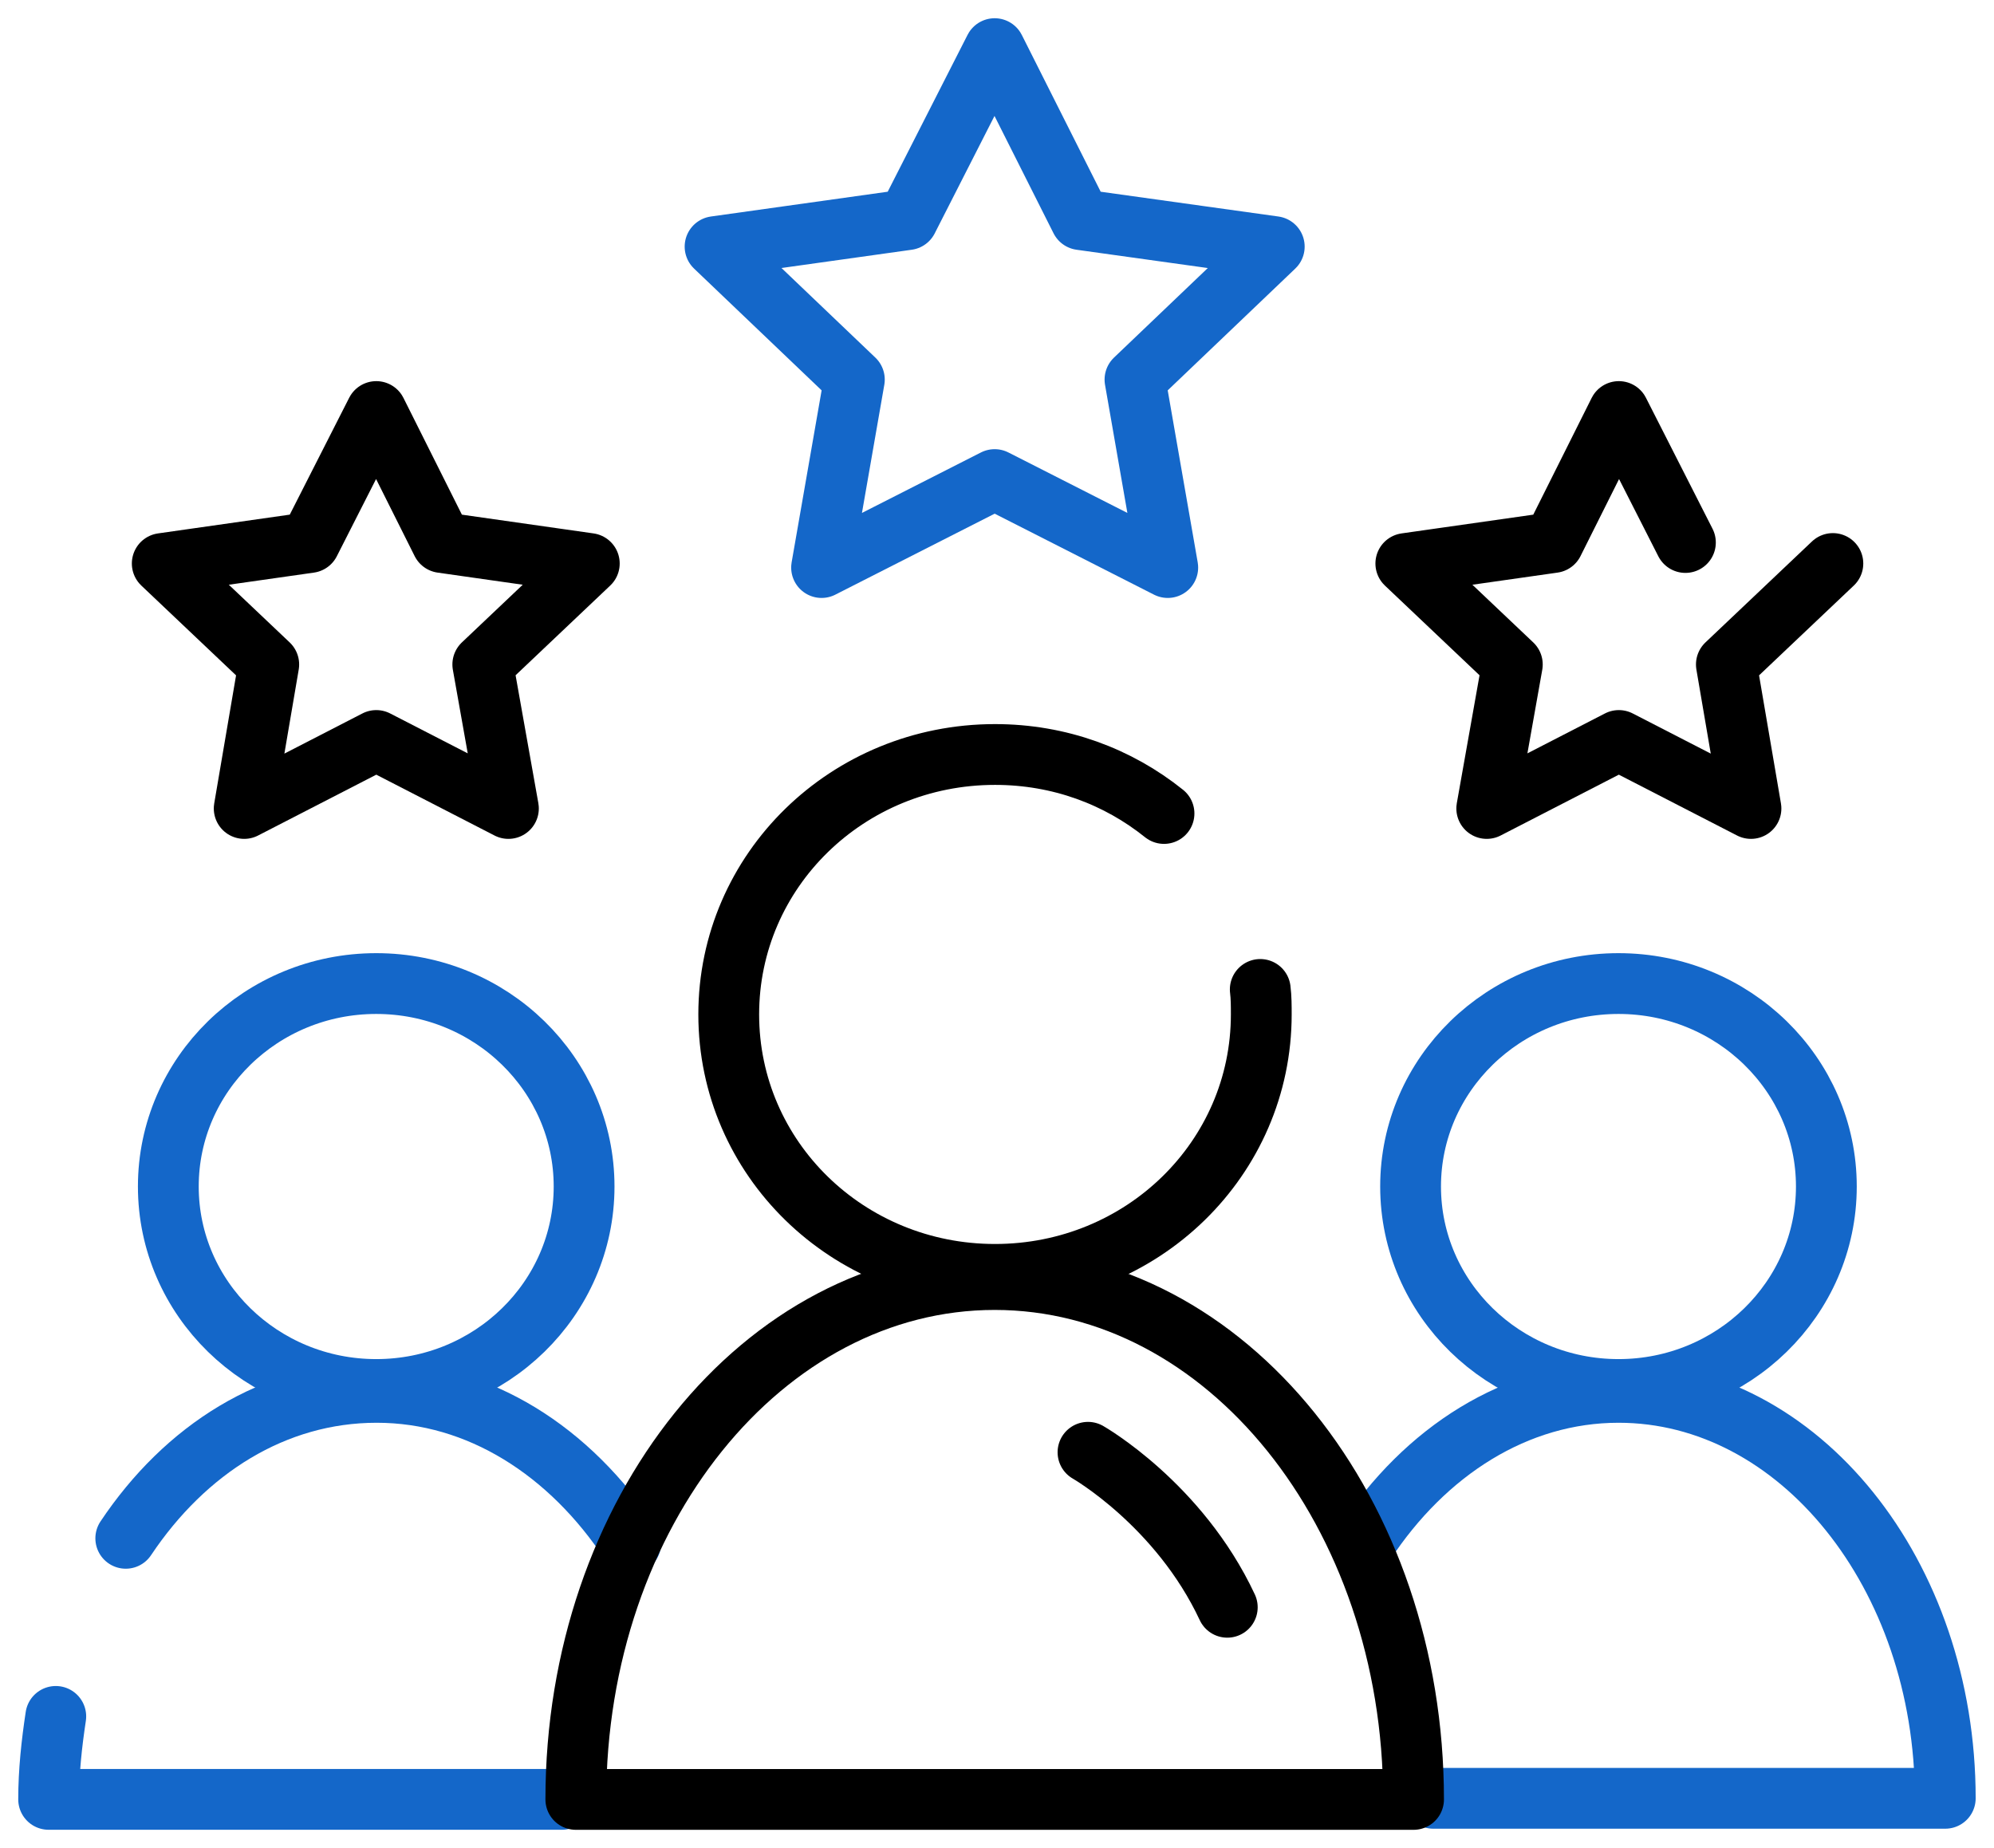 <svg width="41" height="38" viewBox="0 0 41 38" fill="none" xmlns="http://www.w3.org/2000/svg">
<path d="M7.736 28.571C10.097 28.571 12.01 26.702 12.01 24.397C12.01 22.092 10.097 20.224 7.736 20.224C5.375 20.224 3.461 22.092 3.461 24.397C3.461 26.702 5.375 28.571 7.736 28.571Z" stroke="#1467C9" stroke-width="1.25" stroke-linecap="round" stroke-linejoin="round"/>
<path d="M1.147 35.293C1.063 35.848 1 36.424 1 36.999H11.55" stroke="#1467C9" stroke-width="1.25" stroke-linecap="round" stroke-linejoin="round"/>
<path d="M12.967 31.734C11.725 29.843 9.851 28.63 7.745 28.63C5.639 28.63 3.807 29.802 2.586 31.631" stroke="#1467C9" stroke-width="1.25" stroke-linecap="round" stroke-linejoin="round"/>
<path d="M33.279 28.571C35.639 28.571 37.553 26.702 37.553 24.397C37.553 22.092 35.639 20.224 33.279 20.224C30.918 20.224 29.004 22.092 29.004 24.397C29.004 26.702 30.918 28.571 33.279 28.571Z" stroke="#1467C9" stroke-width="1.25" stroke-linecap="round" stroke-linejoin="round"/>
<path d="M28.059 31.734C29.301 29.843 31.175 28.63 33.281 28.63C36.987 28.63 39.998 32.372 39.998 36.977H29.47" stroke="#1467C9" stroke-width="1.25" stroke-linecap="round" stroke-linejoin="round"/>
<path d="M20.452 1L22.221 4.516L26.201 5.071L23.337 7.805L24.011 11.67L20.452 9.861L16.893 11.67L17.567 7.805L14.703 5.071L18.662 4.516L20.452 1Z" stroke="#1467C9" stroke-width="1.25" stroke-linecap="round" stroke-linejoin="round"/>
<path d="M7.737 8.462L9.085 11.155L12.117 11.587L9.927 13.663L10.454 16.624L7.737 15.226L5.021 16.624L5.526 13.663L3.336 11.587L6.368 11.155L7.737 8.462Z" stroke="black" stroke-width="1.25" stroke-linecap="round" stroke-linejoin="round"/>
<path d="M37.687 11.587L35.497 13.663L36.003 16.624L33.286 15.226L30.57 16.624L31.096 13.663L28.906 11.587L31.939 11.155L33.286 8.462L34.655 11.155" stroke="black" stroke-width="1.25" stroke-linecap="round" stroke-linejoin="round"/>
<path d="M23.934 16.727C22.986 15.966 21.786 15.514 20.459 15.514C17.427 15.514 14.984 17.898 14.984 20.859C14.984 23.82 17.427 26.204 20.459 26.204C23.492 26.204 25.934 23.82 25.934 20.859C25.934 20.695 25.934 20.509 25.913 20.345" stroke="black" stroke-width="1.25" stroke-linecap="round" stroke-linejoin="round"/>
<path d="M29.065 37C29.065 31.1 25.212 26.31 20.453 26.31C15.693 26.31 11.84 31.1 11.84 37H29.065Z" stroke="black" stroke-width="1.25" stroke-linecap="round" stroke-linejoin="round"/>
<path d="M22.371 29.862C22.371 29.862 24.245 30.931 25.235 33.049" stroke="black" stroke-width="1.25" stroke-linecap="round" stroke-linejoin="round"/>
</svg>
